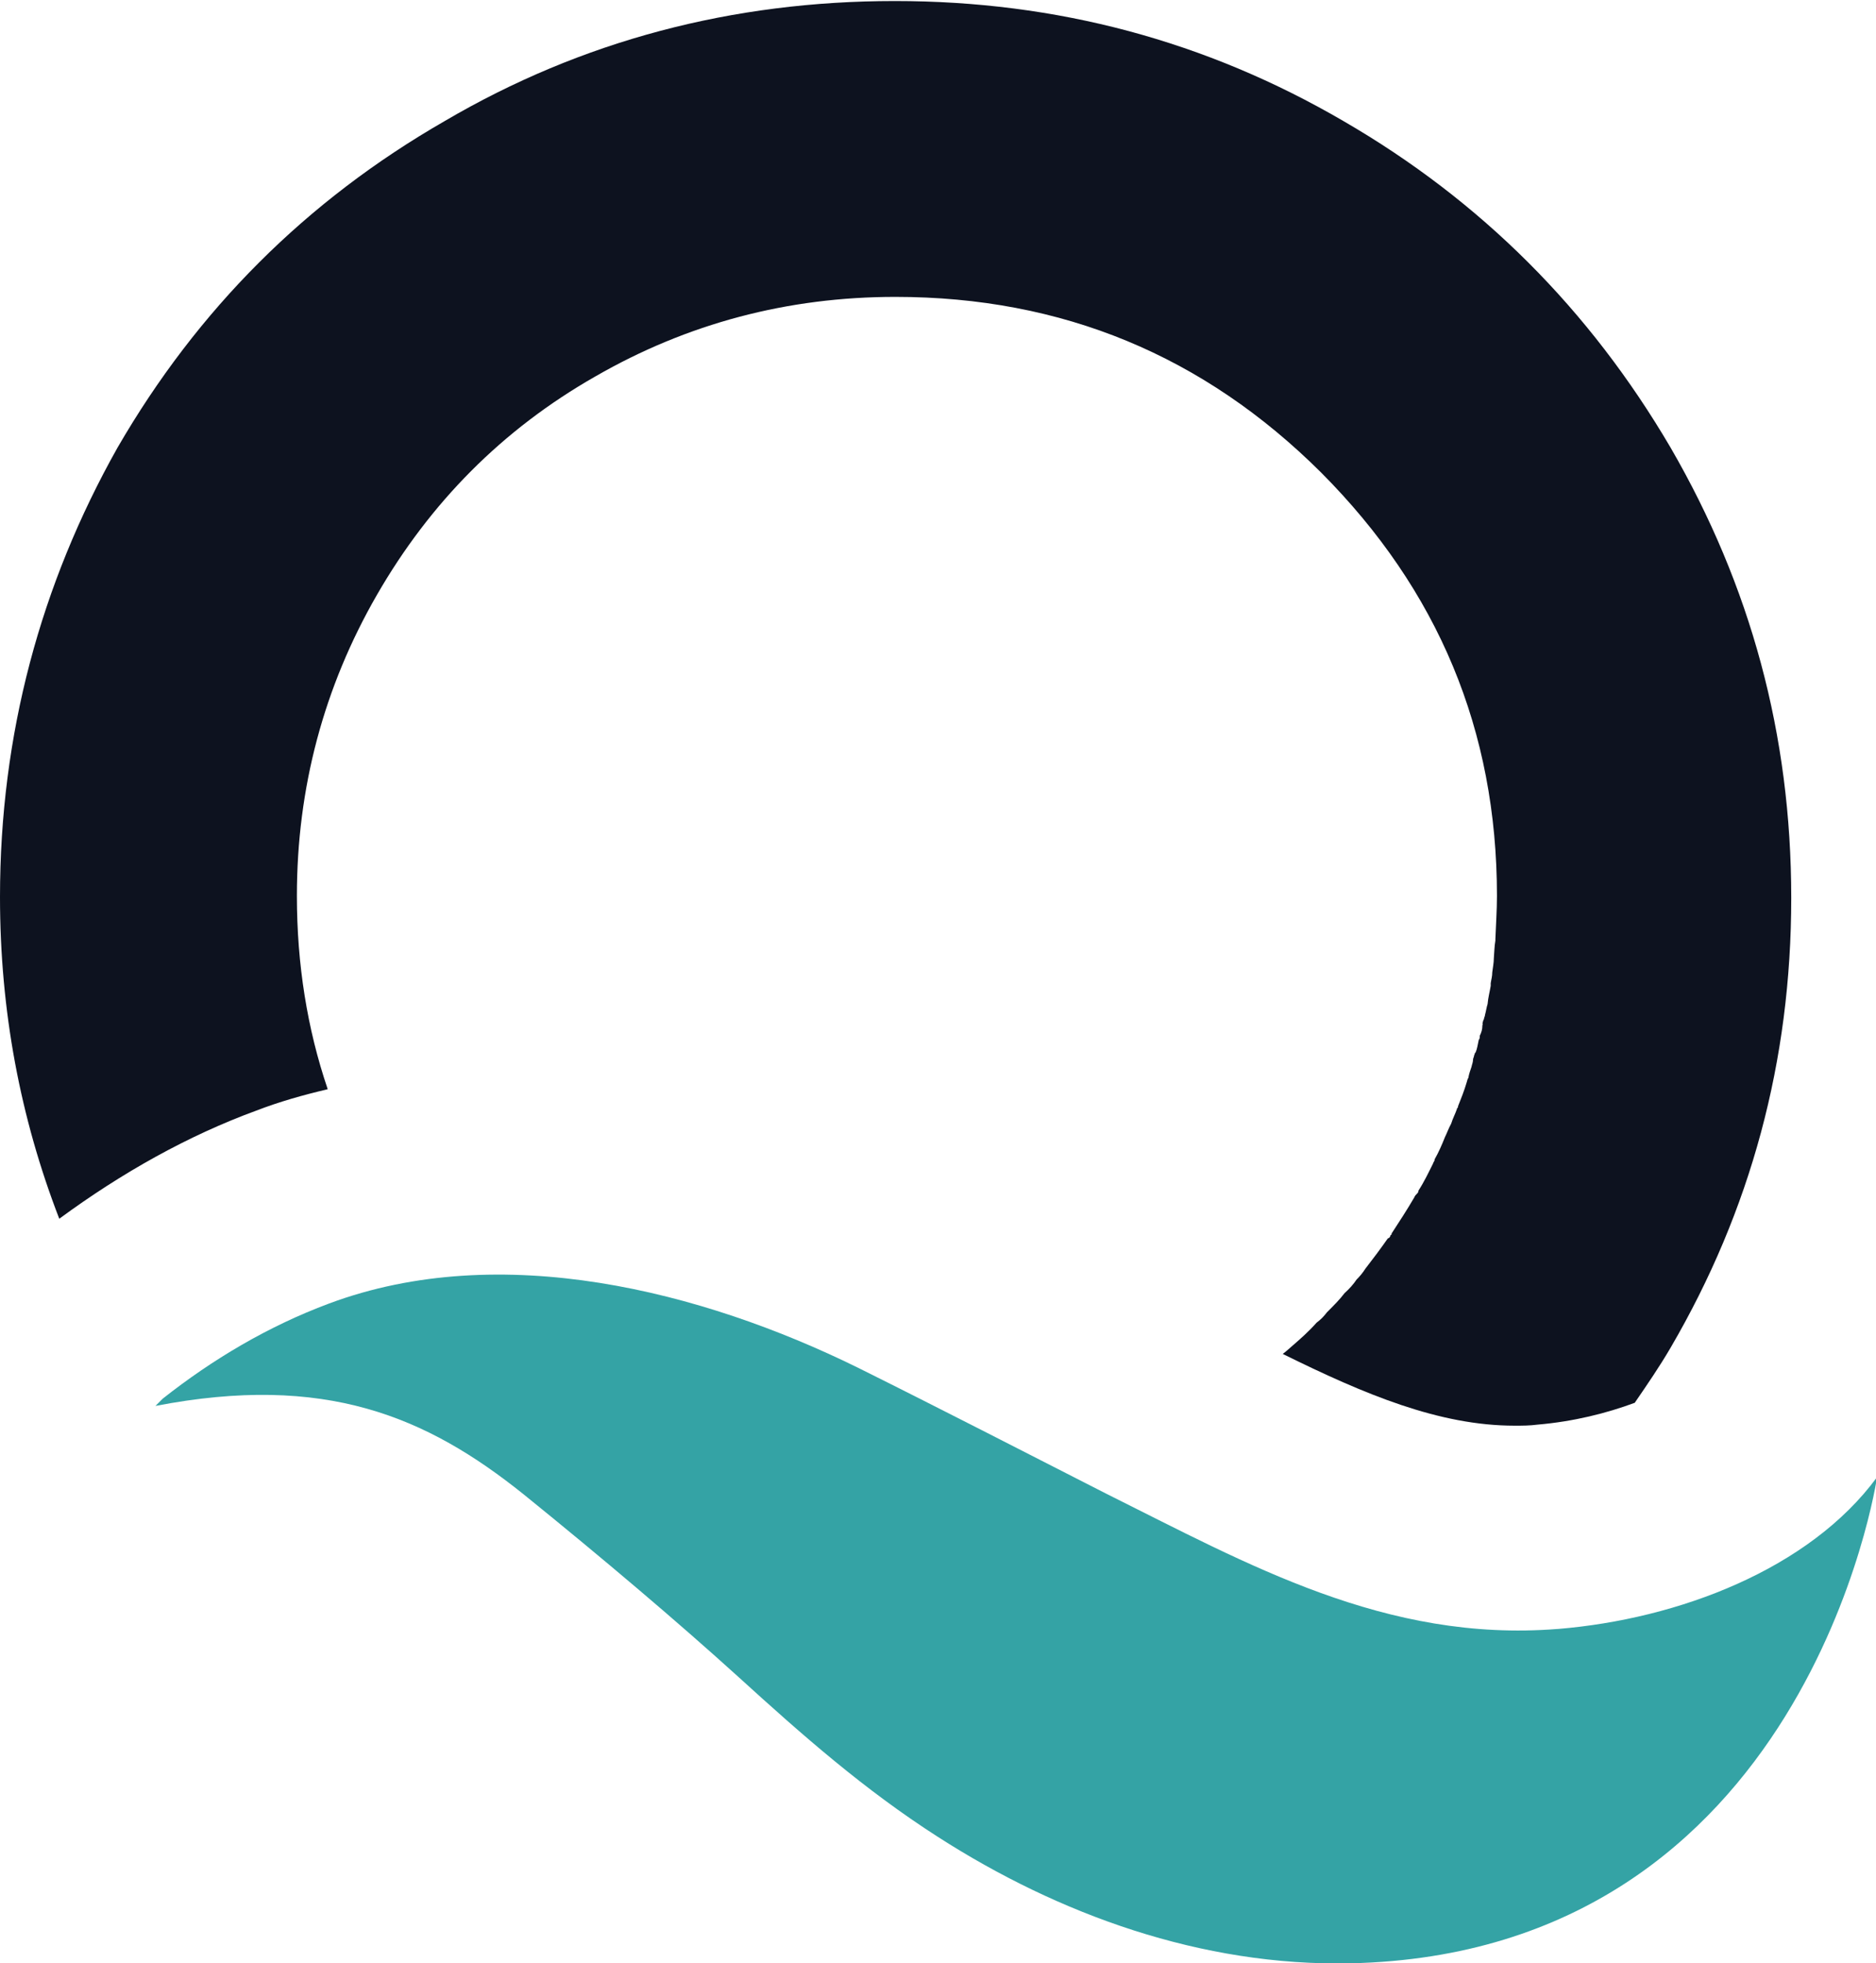 <svg xmlns="http://www.w3.org/2000/svg" id="Capa_2" viewBox="0 0 36.08 37.76"><defs><style>.cls-1{fill:#0d121f;}.cls-2{fill:#34a3a5;}</style></defs><g id="Capa_1-2"><path class="cls-1" d="M6.3,20.94c-.39-1.15-.59-2.39-.59-3.71,0-2.08.52-4.02,1.54-5.79,1.02-1.77,2.41-3.18,4.2-4.2,1.77-1.02,3.7-1.53,5.77-1.53,3.21,0,5.93,1.13,8.19,3.38,2.25,2.26,3.38,4.96,3.38,8.14,0,.28-.02.55-.03.83v.03c-.02.11-.02.23-.03.34,0,.09-.02.18-.03.27,0,.08-.02.14-.03.21v.05c-.02.12-.05.23-.06.35-.02.06-.03.14-.05.21,0,.03-.02.05-.02.08-.02.03-.02.06-.03.09.02.01,0,.01,0,.03,0,.08-.02.14-.05.2,0,.03,0,.06-.02.08-.02.09-.03.17-.06.24-.02.01-.02.05-.03.06,0,.03-.02.05-.02.08,0,.05-.02.09-.03.14-.02.06-.05.14-.06.21-.02.03-.02.05-.03.08-.05.17-.11.32-.17.47v.02s-.02.01-.02.03c-.03.09-.08.18-.11.28-.05.09-.08.18-.12.26-.06.15-.12.29-.2.43v.02s-.03.05-.03.06h0c-.09.18-.17.35-.28.52,0,.01,0,.03-.02.05-.03.03-.05.05-.06.08-.14.24-.29.47-.44.7.02.01-.02.03-.02.03,0,.03-.02.05-.05.06-.14.2-.29.4-.43.58-.05.08-.11.15-.17.21-.06.09-.14.18-.23.26-.09.12-.21.24-.34.37-.06.08-.12.14-.2.2-.15.17-.31.31-.46.44-.06.05-.12.11-.19.16,1.58.78,3.01,1.38,4.46,1.38.15,0,.29,0,.44-.02.7-.06,1.33-.22,1.87-.42.24-.35.48-.7.69-1.06,1.54-2.64,2.32-5.51,2.32-8.65s-.78-6-2.32-8.66c-1.56-2.66-3.65-4.75-6.29-6.28-2.64-1.54-5.51-2.31-8.63-2.31s-6.02.76-8.66,2.31c-2.66,1.53-4.75,3.62-6.29,6.28C.78,11.24,0,14.13,0,17.25c0,2.19.39,4.25,1.14,6.19,1.21-.89,2.48-1.6,3.79-2.08.44-.17.9-.3,1.37-.41Z"></path><path class="cls-2" d="M29.95,31.33c-3.3.26-5.94-1.24-8.69-2.61-1.59-.81-3.18-1.63-4.77-2.42-2.99-1.47-6.86-2.46-10.16-1.23-1.18.44-2.25,1.08-3.2,1.83l-.14.14c3.26-.63,5.21.2,7.08,1.7,1.52,1.23,2.96,2.45,4.14,3.52,1.22,1.11,2.41,2.16,3.83,3.07,2.32,1.49,5.07,2.49,7.93,2.43,8.79-.19,10.13-9.35,10.13-9.35-1.3,1.77-3.82,2.73-6.14,2.92Z"></path></g></svg>
